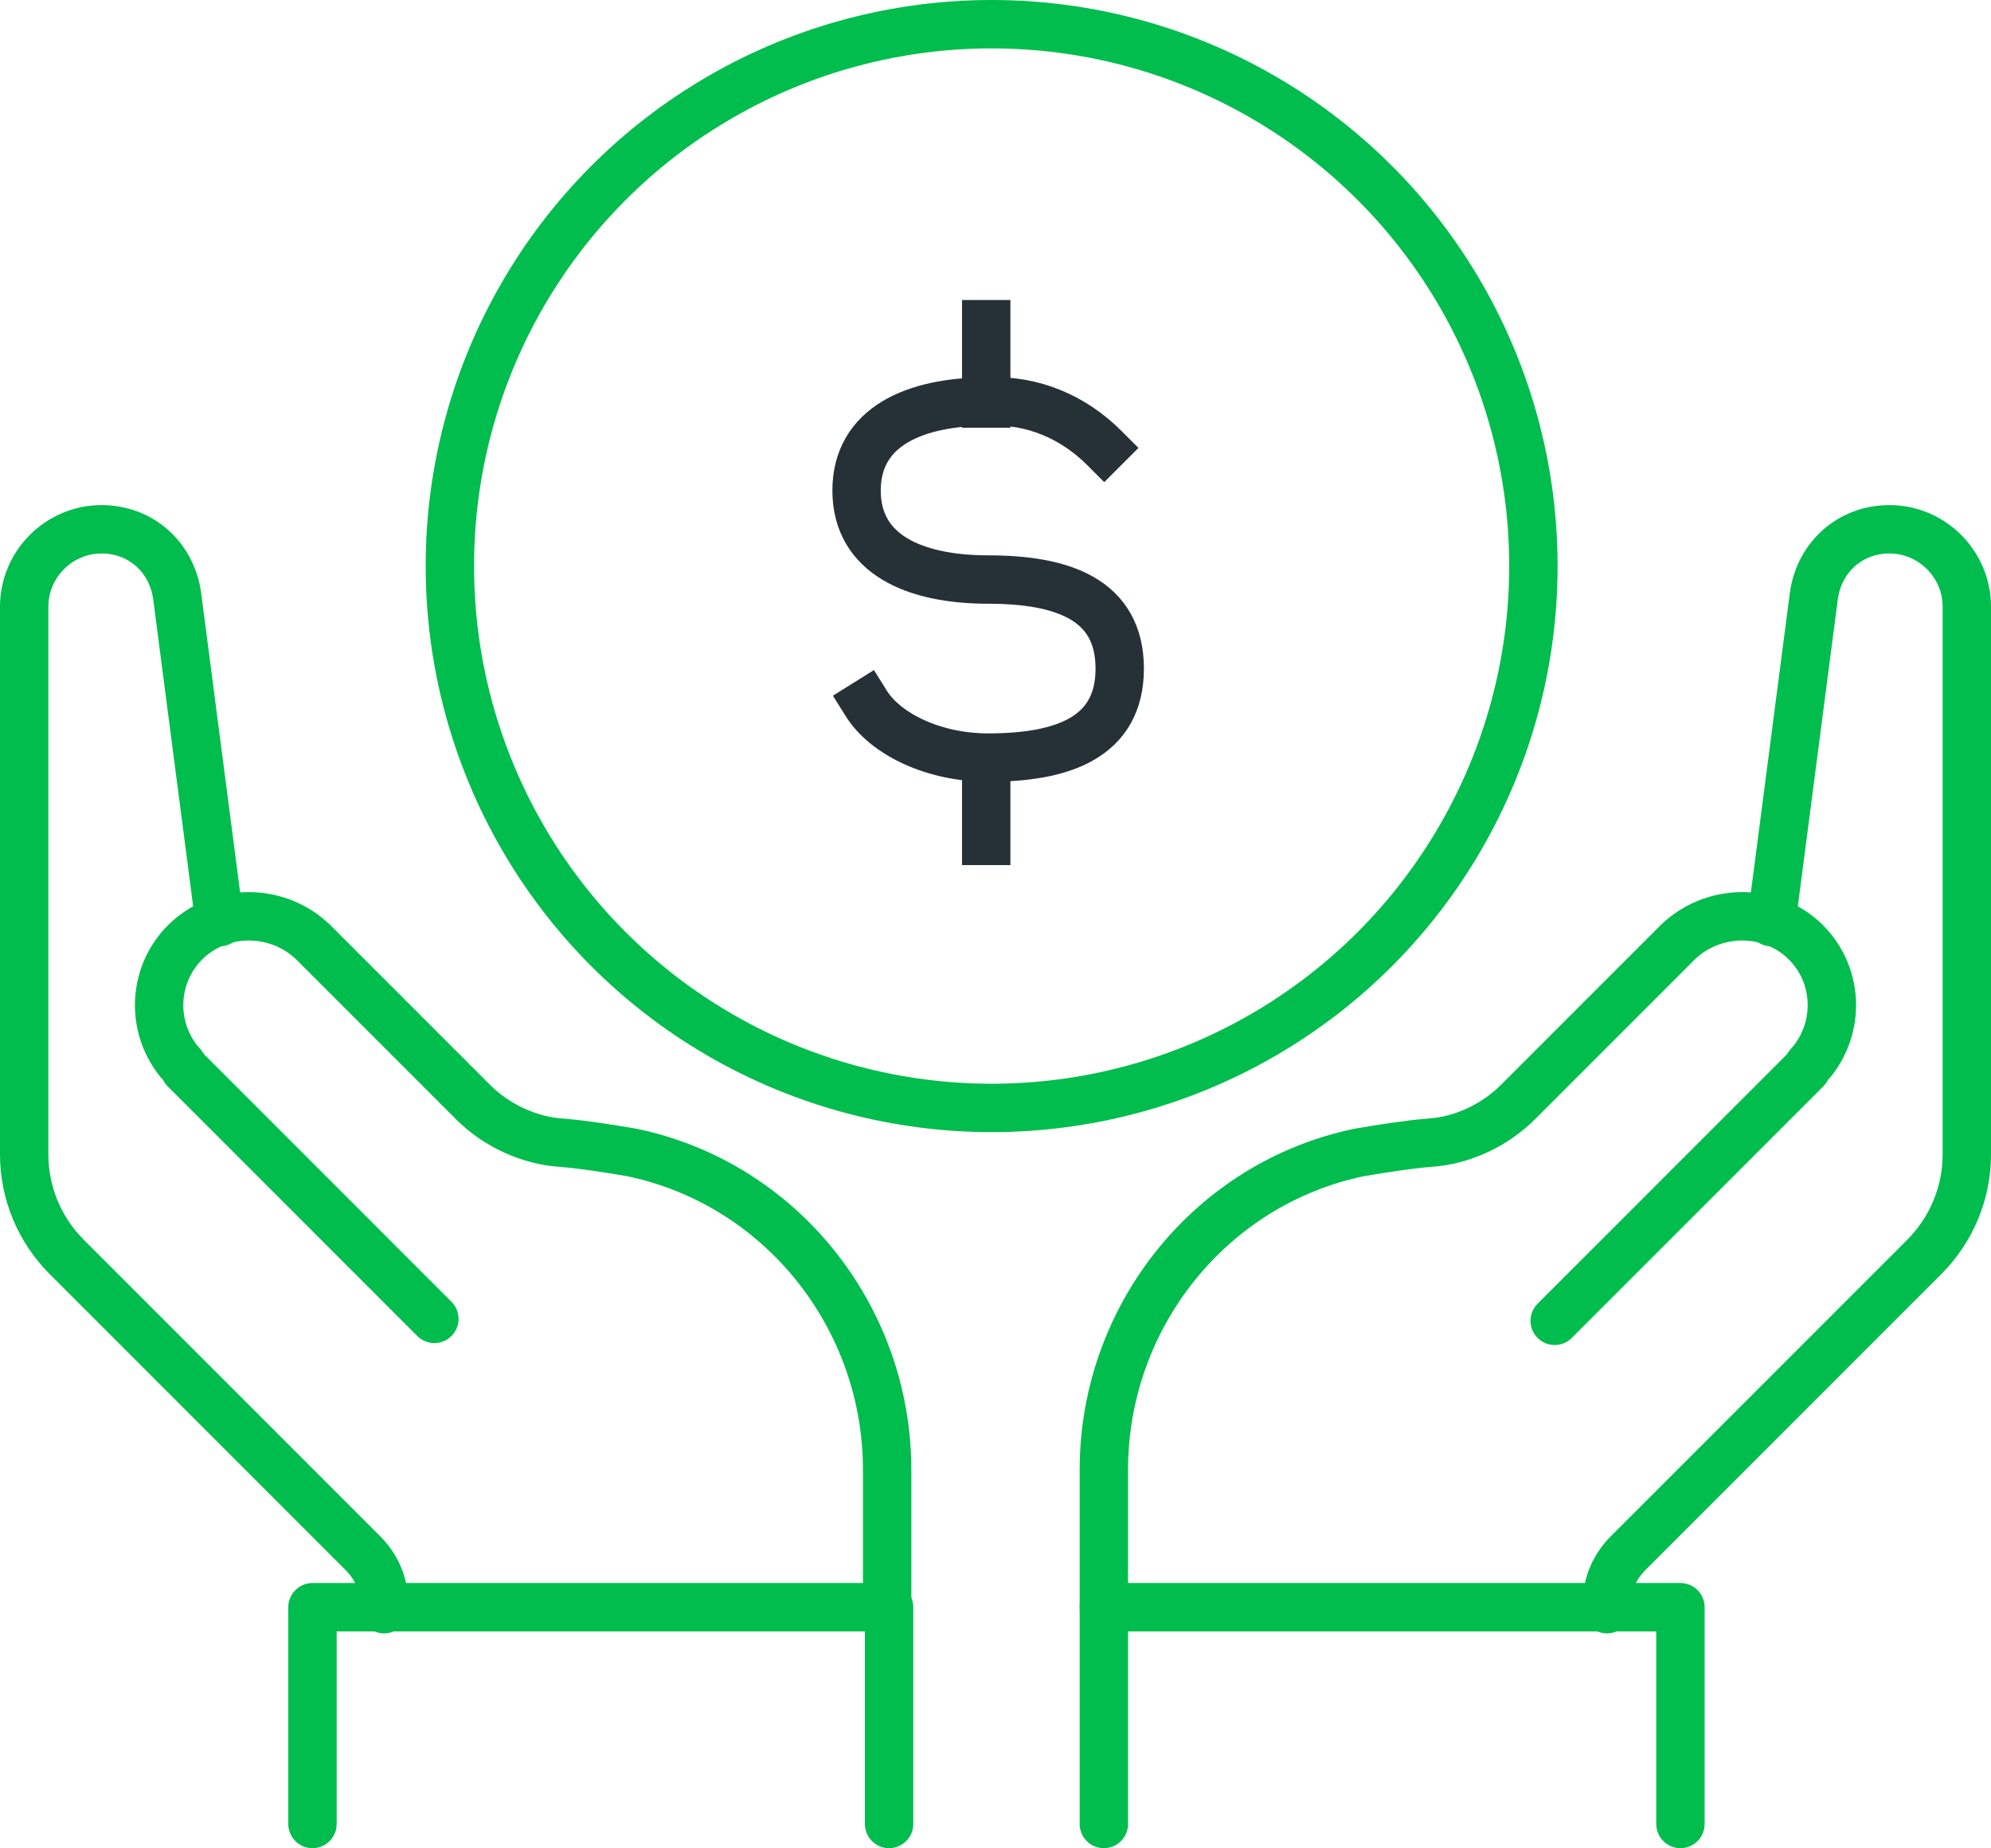 <?xml version="1.0" encoding="utf-8"?>
<!-- Generator: Adobe Illustrator 25.2.1, SVG Export Plug-In . SVG Version: 6.00 Build 0)  -->
<svg version="1.1" id="Layer_1" xmlns="http://www.w3.org/2000/svg" xmlns:xlink="http://www.w3.org/1999/xlink" x="0px" y="0px"
	 width="102.9px" height="95.5px" viewBox="0 0 102.9 95.5" style="enable-background:new 0 0 102.9 95.5;" xml:space="preserve">
<style type="text/css">
	.st0{fill:none;stroke:#00BD4D;stroke-width:2.5;stroke-linecap:round;stroke-linejoin:round;}
	.st1{fill:none;stroke:#263137;stroke-width:2.5;stroke-miterlimit:10;}
	.st2{fill:none;stroke:#263137;stroke-width:2.5;stroke-linecap:square;stroke-miterlimit:10;}
</style>
<g id="add-value-icon" transform="translate(-445.75 -353.75)">
	<path id="Path_6457" class="st0" d="M457.1,401.4l-2.2-16.9c-0.3-2-1.9-3.4-3.9-3.4l0,0c-2.2,0-4,1.8-4,4c0,0,0,0,0,0v28.3
		c0,2,0.8,3.9,2.2,5.3l15.3,15.3c0.7,0.7,1.1,1.6,1.1,2.6v0.3"/>
	<path id="Path_6458" class="st0" d="M491.6,436.8v-7.1c0-7.9-5.5-14.8-13.2-16.4c-1.2-0.2-2.4-0.4-3.6-0.5
		c-1.7-0.1-3.4-0.9-4.6-2.1l-8.1-8.1c-1.7-1.8-4.5-2-6.4-0.5c-2,1.6-2.3,4.5-0.7,6.5c0.1,0.1,0.2,0.2,0.3,0.4l12.9,12.9"/>
	<path id="Path_6459" class="st0" d="M461.9,448v-11.2h29.8V448"/>
	<path id="Path_6460" class="st0" d="M502.8,448v-11.2h29.8V448"/>
	<path id="Path_6461" class="st0" d="M537.3,401.4l2.2-16.9c0.3-2,1.9-3.4,3.9-3.4l0,0c2.2,0,4,1.8,4,4v28.3c0,2-0.8,3.9-2.2,5.3
		l-15.3,15.3c-0.7,0.7-1.1,1.6-1.1,2.6v0.3"/>
	<path id="Path_6462" class="st0" d="M502.8,436.8v-7.1c0-7.9,5.5-14.8,13.2-16.4c1.2-0.2,2.4-0.4,3.6-0.5c1.7-0.1,3.4-0.9,4.6-2.1
		l8.1-8.1c1.7-1.8,4.5-2,6.4-0.5c2,1.6,2.3,4.5,0.7,6.5c-0.1,0.1-0.2,0.2-0.3,0.4L526.1,422"/>
	<circle id="Ellipse_1163" class="st0" cx="497" cy="383" r="28"/>
	<path id="Path_6547" class="st1" d="M497,370.7L497,370.7z"/>
	<path id="Path_6548" class="st1" d="M497,400.3L497,400.3z"/>
</g>
<g id="Group_2666" transform="translate(763.57 448.552)">
	<g id="Group_2665" transform="translate(0 4.094)">
		<path id="Path_6292" class="st2" d="M-718.8-416.3c1,1.6,3.5,2.8,6.3,2.8c3.8,0,6.8-1,6.8-4.6s-3-4.6-6.8-4.6l0,0
			c-3.8,0-6.8-1.3-6.8-4.6s3-4.6,6.8-4.6c2.3-0.1,4.4,0.8,6,2.4"/>
	</g>
	<line id="Line_1302" class="st2" x1="-712.6" y1="-427.7" x2="-712.6" y2="-431.8"/>
	<line id="Line_1303" class="st2" x1="-712.6" y1="-405.1" x2="-712.6" y2="-409.2"/>
</g>
</svg>
